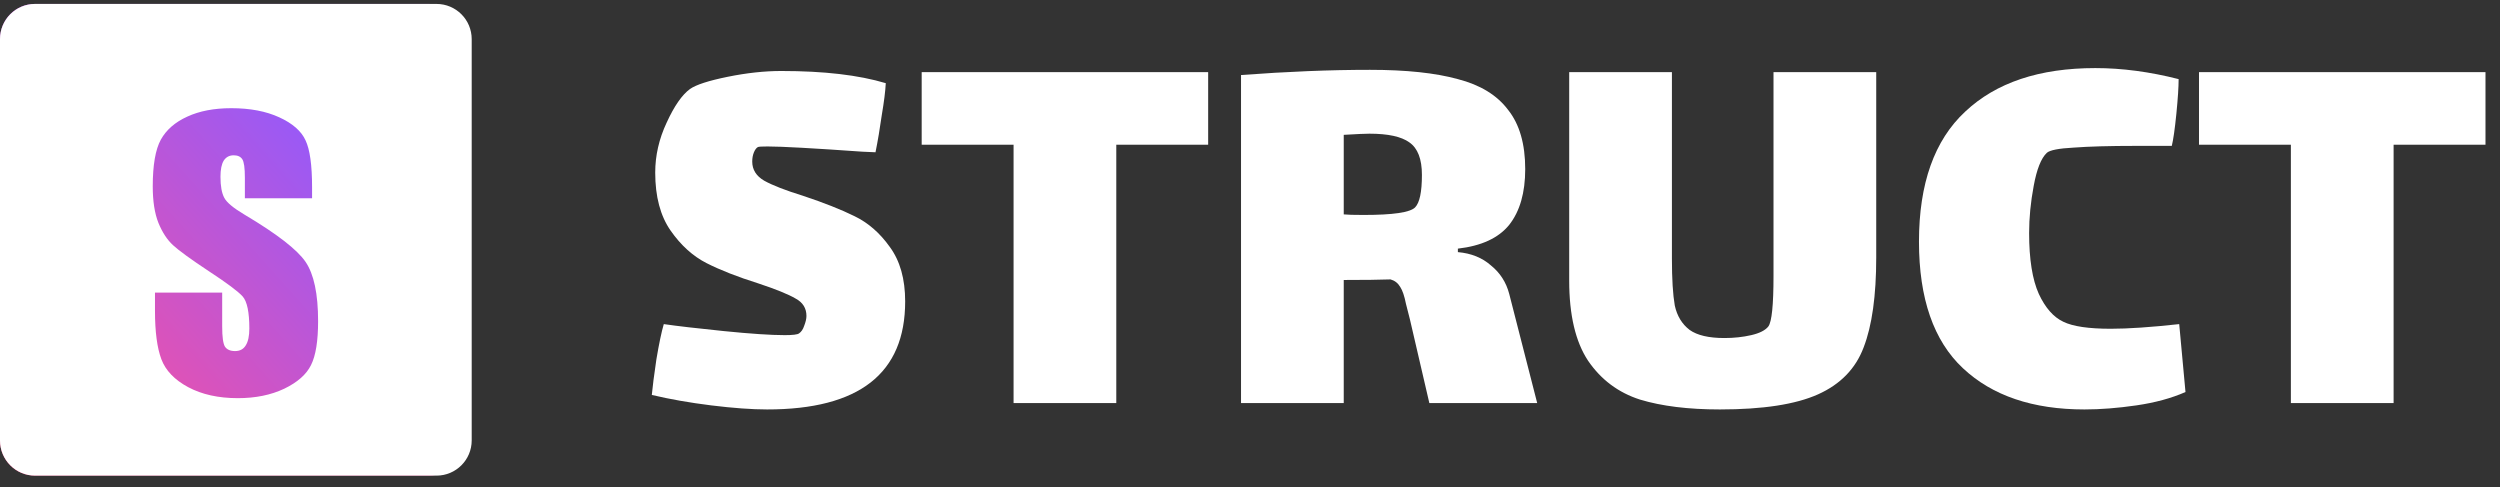 <svg width="159" height="31" viewBox="0 0 159 31" fill="none" xmlns="http://www.w3.org/2000/svg">
<rect x="0" y="0" width="159" height="31" fill="#333333" stroke="none"/>
<path d="M47.842 10.275C47.842 10.791 48.096 11.198 48.605 11.493C49.137 11.789 49.96 12.108 51.073 12.453C52.403 12.896 53.492 13.327 54.339 13.745C55.21 14.164 55.96 14.816 56.589 15.702C57.243 16.588 57.569 17.745 57.569 19.173C57.569 23.752 54.642 26.041 48.786 26.041C47.818 26.041 46.633 25.955 45.229 25.782C43.85 25.61 42.592 25.389 41.455 25.118C41.503 24.601 41.6 23.85 41.745 22.865C41.914 21.856 42.072 21.105 42.217 20.613C43.064 20.736 44.334 20.884 46.028 21.056C47.746 21.229 49.04 21.315 49.911 21.315C50.419 21.315 50.722 21.278 50.819 21.204C50.964 21.105 51.073 20.945 51.145 20.724C51.242 20.478 51.29 20.268 51.29 20.096C51.29 19.604 51.06 19.235 50.601 18.988C50.141 18.718 49.355 18.398 48.242 18.029C46.911 17.61 45.81 17.179 44.939 16.736C44.068 16.293 43.306 15.604 42.652 14.668C41.999 13.733 41.672 12.502 41.672 10.976C41.672 9.893 41.914 8.835 42.398 7.801C42.882 6.742 43.378 6.028 43.886 5.659C44.273 5.388 45.072 5.13 46.282 4.884C47.492 4.638 48.629 4.515 49.693 4.515C52.403 4.515 54.617 4.773 56.335 5.29C56.311 5.782 56.227 6.459 56.081 7.321C55.96 8.182 55.827 8.97 55.682 9.684L54.847 9.647C51.702 9.425 49.693 9.315 48.822 9.315C48.459 9.315 48.254 9.327 48.205 9.352C48.109 9.401 48.024 9.512 47.951 9.684C47.879 9.856 47.842 10.053 47.842 10.275Z" fill="white"/>
<path d="M70.996 25.635H64.463V9.204H58.619V4.588H76.839V9.204H70.996V25.635Z" fill="white"/>
<path d="M97.766 25.635H90.906L89.672 20.318C89.624 20.121 89.539 19.788 89.418 19.321C89.321 18.828 89.2 18.471 89.055 18.25C88.91 18.004 88.704 17.844 88.438 17.77C87.761 17.795 86.769 17.807 85.462 17.807V25.635H78.929V4.773C81.857 4.552 84.591 4.441 87.132 4.441C89.43 4.441 91.293 4.638 92.721 5.032C94.149 5.401 95.213 6.053 95.915 6.988C96.641 7.899 97.004 9.155 97.004 10.755C97.004 12.256 96.665 13.438 95.987 14.299C95.31 15.136 94.221 15.641 92.721 15.813V16.035C93.568 16.108 94.27 16.392 94.826 16.884C95.407 17.352 95.794 17.955 95.987 18.693L97.766 25.635ZM85.462 13.635C85.68 13.659 86.103 13.671 86.732 13.671C88.596 13.671 89.684 13.511 89.999 13.191C90.289 12.896 90.434 12.207 90.434 11.124C90.434 10.115 90.168 9.425 89.636 9.056C89.128 8.687 88.281 8.502 87.095 8.502C86.829 8.502 86.285 8.527 85.462 8.576V13.635Z" fill="white"/>
<path d="M119.328 4.588V16.367C119.328 18.804 119.062 20.712 118.529 22.09C118.021 23.444 117.053 24.441 115.626 25.081C114.198 25.721 112.117 26.041 109.383 26.041C107.375 26.041 105.681 25.831 104.302 25.413C102.923 24.97 101.822 24.145 100.999 22.939C100.201 21.733 99.801 20.035 99.801 17.844V4.588H106.334V16.441C106.334 17.745 106.395 18.742 106.516 19.431C106.661 20.096 106.976 20.613 107.459 20.982C107.943 21.327 108.681 21.499 109.673 21.499C110.278 21.499 110.847 21.438 111.379 21.315C111.912 21.192 112.275 21.007 112.468 20.761C112.686 20.465 112.795 19.395 112.795 17.549V4.588H119.328Z" fill="white"/>
<path d="M138.997 24.933C138.102 25.327 137.061 25.61 135.876 25.782C134.69 25.955 133.589 26.041 132.573 26.041C129.282 26.041 126.705 25.167 124.842 23.419C122.979 21.672 122.047 18.988 122.047 15.37C122.047 11.678 123.027 8.921 124.987 7.099C126.947 5.253 129.706 4.33 133.262 4.33C134.956 4.33 136.723 4.564 138.561 5.032C138.561 5.524 138.513 6.262 138.416 7.247C138.319 8.207 138.223 8.884 138.126 9.278H135.839C134.17 9.278 132.851 9.315 131.883 9.388C130.94 9.438 130.371 9.548 130.177 9.721C129.814 10.065 129.536 10.767 129.343 11.825C129.149 12.859 129.052 13.856 129.052 14.816C129.052 16.49 129.258 17.782 129.669 18.693C130.081 19.579 130.601 20.17 131.23 20.465C131.835 20.761 132.839 20.909 134.242 20.909C135.355 20.909 136.807 20.81 138.598 20.613L138.997 24.933Z" fill="white"/>
<path d="M152.233 25.635H145.7V9.204H139.857V4.588H158.077V9.204H152.233V25.635Z" fill="white"/>
<path d="M0 2.489C0 1.252 0.985 0.25 2.201 0.25H27.289C28.504 0.25 29.489 1.252 29.489 2.489V28.011C29.489 29.248 28.504 30.25 27.289 30.25H2.201C0.985 30.25 0 29.248 0 28.011V2.489Z" fill="url(#paint0_linear_249_281)"/>
<path d="M19.511 12.61H15.309V11.298C15.309 10.686 15.255 10.296 15.148 10.128C15.04 9.961 14.861 9.877 14.611 9.877C14.338 9.877 14.131 9.99 13.987 10.216C13.851 10.441 13.783 10.784 13.783 11.243C13.783 11.834 13.862 12.278 14.02 12.577C14.17 12.876 14.596 13.236 15.298 13.659C17.311 14.876 18.579 15.875 19.102 16.654C19.625 17.434 19.887 18.691 19.887 20.426C19.887 21.687 19.74 22.616 19.446 23.213C19.16 23.811 18.601 24.314 17.77 24.722C16.939 25.123 15.972 25.323 14.868 25.323C13.658 25.323 12.623 25.09 11.763 24.623C10.911 24.157 10.352 23.563 10.087 22.842C9.822 22.12 9.689 21.096 9.689 19.77V18.611H13.891V20.765C13.891 21.428 13.948 21.854 14.063 22.044C14.184 22.233 14.396 22.328 14.697 22.328C14.997 22.328 15.22 22.208 15.363 21.967C15.513 21.727 15.588 21.369 15.588 20.896C15.588 19.854 15.449 19.172 15.169 18.852C14.883 18.531 14.177 17.995 13.053 17.245C11.928 16.487 11.183 15.937 10.817 15.594C10.452 15.252 9.904 14.173 9.904 14.173C9.904 14.173 9.549 12.796 9.549 11.855C9.549 10.5 9.718 9.509 10.055 8.882C10.398 8.255 10.95 7.767 11.709 7.417C12.469 7.06 13.386 6.881 14.46 6.881C15.635 6.881 16.634 7.075 17.458 7.461C18.289 7.847 18.837 8.335 19.102 8.926C19.375 9.509 19.511 10.504 19.511 11.91V12.61Z" fill="white"/>
<path d="M0 2.489C0 1.252 1.002 0.25 2.239 0.25H27.761C28.998 0.25 30 1.252 30 2.489V28.011C30 29.248 28.998 30.25 27.761 30.25H2.239C1.002 30.25 0 29.248 0 28.011V2.489Z" fill="white"/>
<path d="M19.848 12.61H15.574V11.298C15.574 10.686 15.52 10.296 15.41 10.128C15.301 9.961 15.119 9.877 14.864 9.877C14.587 9.877 14.375 9.99 14.229 10.216C14.091 10.441 14.022 10.784 14.022 11.243C14.022 11.834 14.102 12.278 14.262 12.577C14.415 12.876 14.849 13.236 15.563 13.659C17.611 14.876 18.901 15.875 19.433 16.654C19.965 17.434 20.231 18.691 20.231 20.426C20.231 21.687 20.082 22.616 19.783 23.213C19.491 23.811 18.923 24.314 18.078 24.722C17.232 25.123 16.248 25.323 15.126 25.323C13.894 25.323 12.841 25.09 11.967 24.623C11.099 24.157 10.531 23.563 10.261 22.842C9.992 22.12 9.857 21.096 9.857 19.77V18.611H14.131V20.765C14.131 21.428 14.19 21.854 14.306 22.044C14.43 22.233 14.645 22.328 14.951 22.328C15.257 22.328 15.483 22.208 15.629 21.967C15.782 21.727 15.858 21.369 15.858 20.896C15.858 19.854 15.716 19.172 15.432 18.852C15.14 18.531 14.423 17.995 13.278 17.245C12.134 16.487 11.376 15.937 11.005 15.594C10.633 15.252 10.323 14.778 10.075 14.173C9.835 13.568 9.715 12.796 9.715 11.855C9.715 10.5 9.886 9.509 10.229 8.882C10.578 8.255 11.139 7.767 11.912 7.417C12.684 7.06 13.617 6.881 14.71 6.881C15.906 6.881 16.922 7.075 17.761 7.461C18.606 7.847 19.163 8.335 19.433 8.926C19.71 9.509 19.848 10.504 19.848 11.91V12.61Z" fill="url(#paint1_linear_249_281)"/>
<defs>
<linearGradient id="paint0_linear_249_281" x1="4.612" y1="30.25" x2="17.113" y2="-28.851" gradientUnits="userSpaceOnUse">
<stop stop-color="#EC4C86"/>
<stop offset="0.25" stop-color="#E352B3"/>
<stop offset="0.708" stop-color="#965AF9"/>
<stop offset="0.917" stop-color="#6B5DFA"/>
</linearGradient>
<linearGradient id="paint1_linear_249_281" x1="0.875" y1="30.25" x2="31.567" y2="2.713" gradientUnits="userSpaceOnUse">
<stop stop-color="#EC4C86"/>
<stop offset="0.25" stop-color="#E352B3"/>
<stop offset="0.708" stop-color="#965AF9"/>
<stop offset="0.917" stop-color="#6B5DFA"/>
</linearGradient>
</defs>
</svg>
